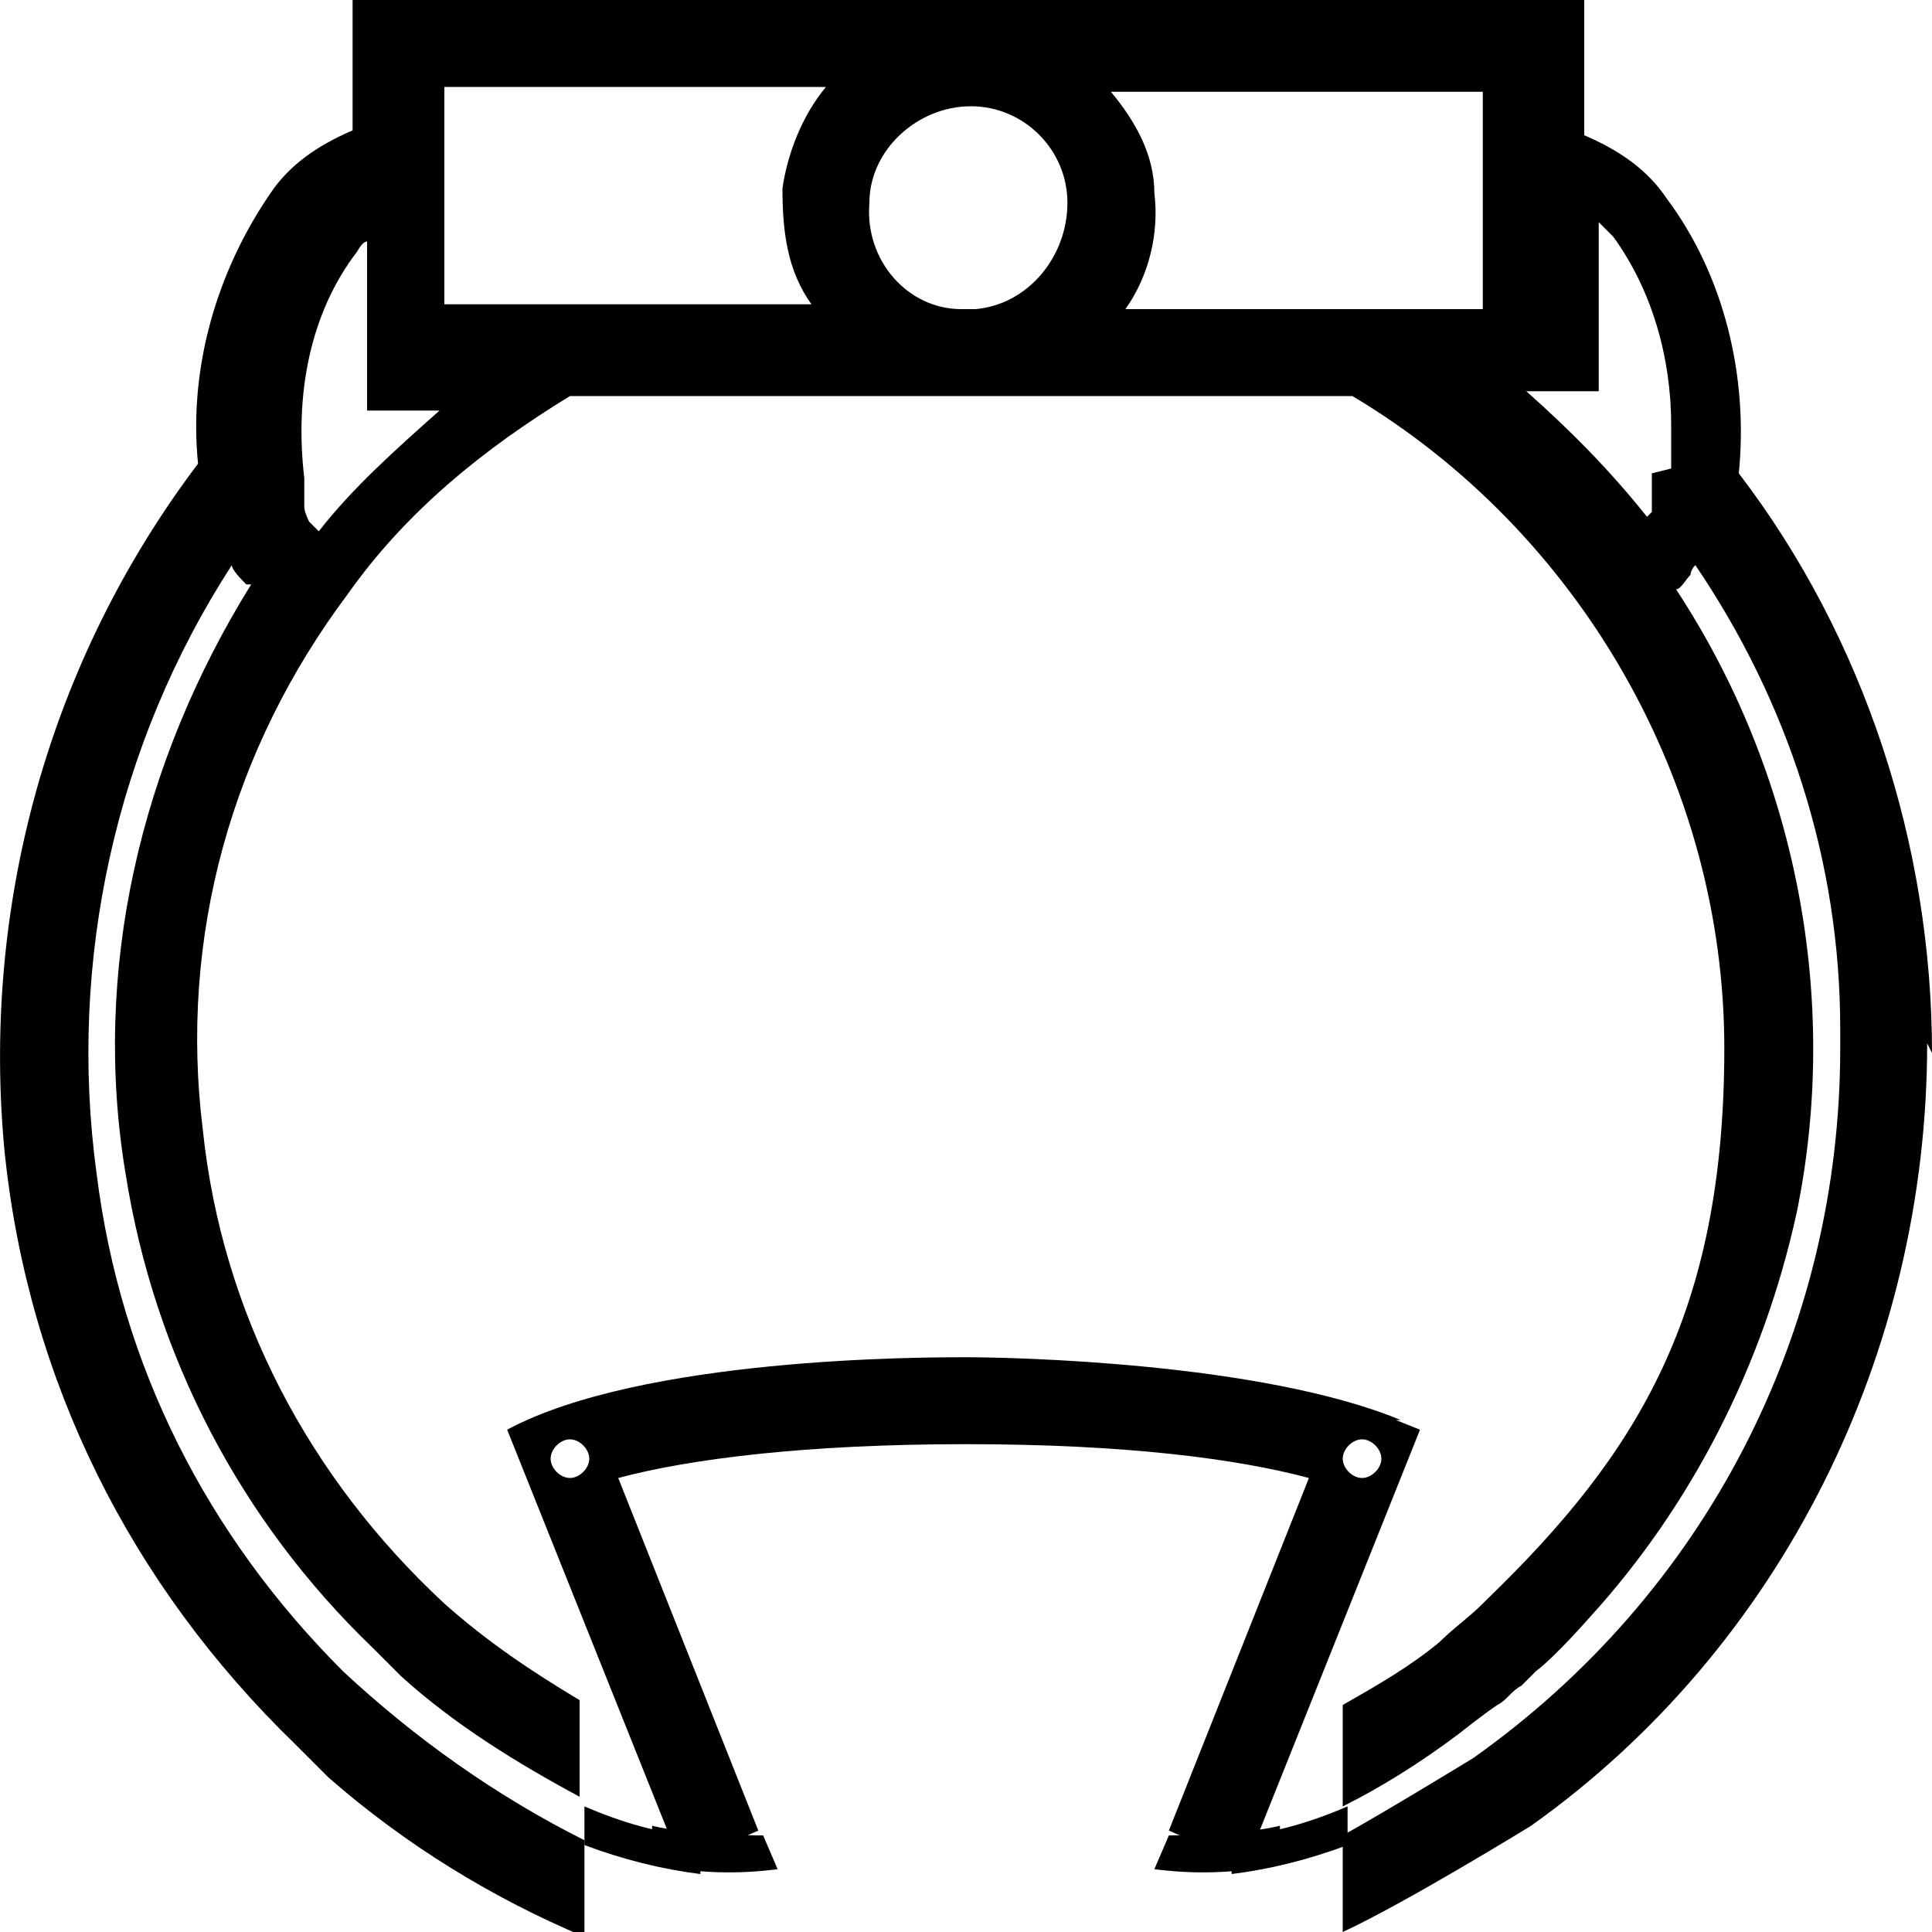 <svg viewBox="0 0 40 40" version="1.1" xmlns="http://www.w3.org/2000/svg">
  
  <g>
    <g id="Layer_1">
      <g>
        <path d="M40,21.8c0-4.3-1.4-8.6-4-12,.2-2-.3-4.1-1.5-5.7-.4-.6-1-1-1.7-1.3V-.1H7.3v2.8c-.7.3-1.3.7-1.7,1.3-1.1,1.6-1.7,3.6-1.5,5.6C1,13.7-.4,18.8.1,23.9c.5,4.7,2.6,8.9,6,12.2,0,0,.7.7.7.7,1.6,1.4,3.4,2.5,5.3,3.3v-2c-1.8-.9-3.5-2.1-5-3.5,0,0,0,0,0,0-2.8-2.8-4.6-6.3-5.1-10.3-.6-4.4.4-8.9,2.8-12.6,0,.1.2.3.3.4h.1c-2.3,3.7-3.3,8-2.6,12.2.6,3.8,2.4,7.2,5.1,9.8,0,0,.6.6.6.6,1.1,1,2.4,1.8,3.7,2.5v-2c-1-.6-1.9-1.2-2.8-2-2.8-2.6-4.6-6-5-9.8-.5-4,.6-7.9,3-11.1h0c1.2-1.7,2.8-3,4.6-4.1h16.2c4.7,2.8,7.7,8,7.7,13.5s-1.8,8.4-4.9,11.4c0,0,0,0-.1.1-.3.3-.6.5-.9.8-.6.5-1.3.9-2,1.3v2.1c.8-.4,1.6-.9,2.4-1.5,0,0,.5-.4.8-.6.2-.1.3-.3.5-.4,0,0,.2-.2.3-.3.4-.3,1.1-1.1,1.1-1.1,2.1-2.3,3.6-5.2,4.3-8.4.9-4.4,0-9.1-2.5-12.9.1,0,.2-.2.3-.3,0,0,0-.1.1-.2h0c1.9,2.8,3,6.1,3,9.6v.4c0,5.9-2.8,11.3-7.6,14.7,0,0-1.8,1.1-2.7,1.6v2c1.3-.6,3.9-2.2,3.9-2.2,5.2-3.7,8.2-9.8,8.2-16.2ZM6.4,10.8s0,0,0,0c0,0-.1-.2-.1-.3,0,0,0-.1,0-.2,0,0,0-.1,0-.2,0,0,0-.1,0-.2h0c-.2-1.7.1-3.4,1.1-4.7h0s0,0,0,0c0,0,.1-.2.2-.2v3.5h1.5c-.9.8-1.8,1.6-2.5,2.5ZM16.8,6.3h-7.6V1.8h7.9c-.5.6-.8,1.4-.9,2.1,0,.9.1,1.7.6,2.4ZM20.2,6.4h-.3c-1.1,0-2-1-1.9-2.2,0-1.1,1-2,2.1-2,1.1,0,2,.9,2,2,0,1.1-.8,2.1-1.9,2.2ZM30.8,6.4h-7.5c.5-.7.7-1.6.6-2.4,0-.8-.4-1.5-.9-2.1h7.7v4.6ZM34.2,9.8c0,0,0,.1,0,.2,0,0,0,.1,0,.2,0,0,0,.1,0,.2h0c0,0,0,.1,0,.2,0,0,0,0-.1.1,0,0,0,0,0,0-.8-1-1.6-1.8-2.5-2.6h1.5v-3.5s.2.2.3.3c.8,1.1,1.2,2.5,1.2,3.9s0,.6,0,.9Z"></path>
        <path d="M14.5,38h0c-.8,0-1.7-.3-2.4-.6v.8c.8.3,1.6.5,2.4.6v-.7Z"></path>
        <path d="M15.8,38s-1.5,0-2.3-.2v.8c1,.2,1.8.2,2.6.1l-.3-.7Z"></path>
        <path d="M24.2,38s1.5,0,2.3-.2v.8c-1,.2-1.8.2-2.6.1l.3-.7Z"></path>
        <path d="M25.5,38h0c.8,0,1.7-.3,2.4-.6v.8c-.8.3-1.6.5-2.4.6v-.7Z"></path>
        <path d="M29,29.4c-2.9-1.2-8.1-1.3-9-1.3s-6.7,0-9.5,1.5l3.6,9,1.6-.7-2.9-7.3c1.5-.4,3.9-.7,7.2-.7s5.6.3,7.1.7l-2.9,7.3,1.6.7,3.6-9s0,0,0,0c0,0,0,0,0,0h0s-.5-.2-.5-.2ZM11.8,30.6c-.2,0-.4-.2-.4-.4s.2-.4.4-.4.4.2.4.4-.2.4-.4.4ZM28.2,30.6c-.2,0-.4-.2-.4-.4s.2-.4.4-.4.4.2.4.4-.2.4-.4.4Z"></path>
      </g>
    </g>
  </g>
</svg>
